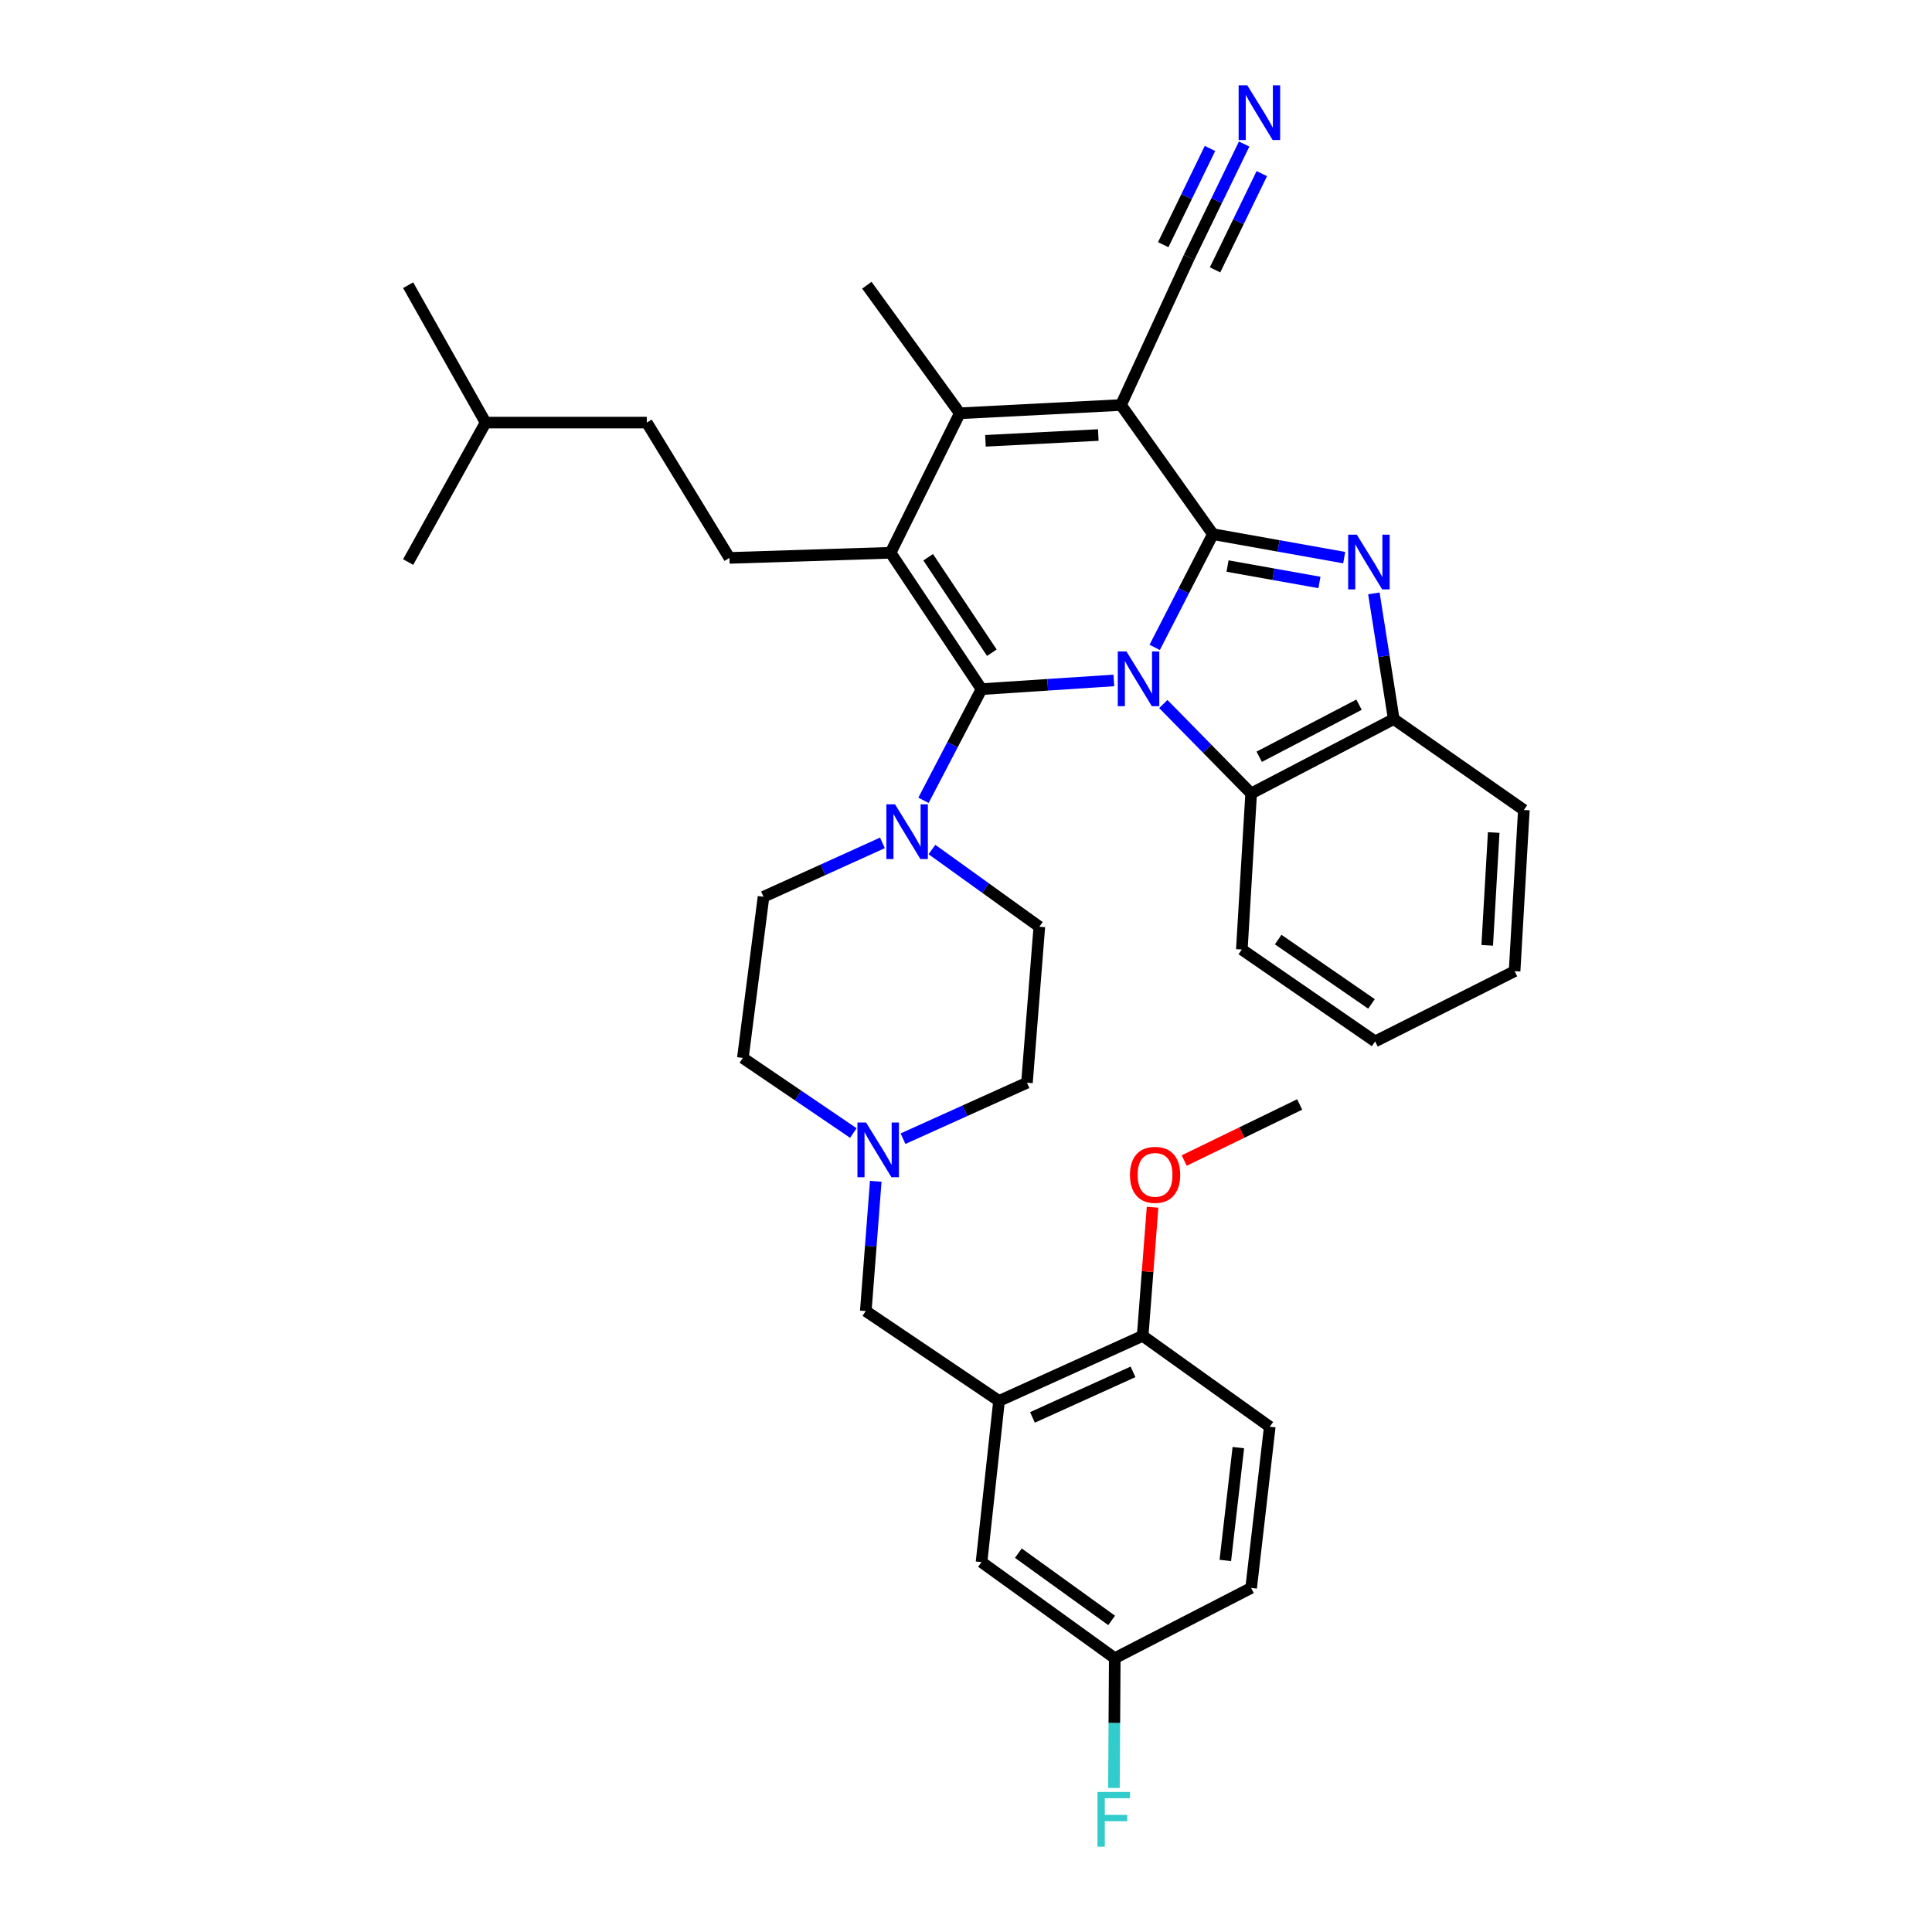 <?xml version='1.0' encoding='iso-8859-1'?>
<svg version='1.1' baseProfile='full'
              xmlns='http://www.w3.org/2000/svg'
                      xmlns:rdkit='http://www.rdkit.org/xml'
                      xmlns:xlink='http://www.w3.org/1999/xlink'
                  xml:space='preserve'
width='1000px' height='1000px' viewBox='0 0 1000 1000'>
<!-- END OF HEADER -->
<rect style='opacity:1.0;fill:#FFFFFF;stroke:none' width='1000' height='1000' x='0' y='0'> </rect>
<path class='bond-0' d='M 597.668,335.083 L 612.734,305.783' style='fill:none;fill-rule:evenodd;stroke:#0000FF;stroke-width:6px;stroke-linecap:butt;stroke-linejoin:miter;stroke-opacity:1' />
<path class='bond-0' d='M 612.734,305.783 L 627.801,276.483' style='fill:none;fill-rule:evenodd;stroke:#000000;stroke-width:6px;stroke-linecap:butt;stroke-linejoin:miter;stroke-opacity:1' />
<path class='bond-1' d='M 576.528,352.189 L 542.282,354.444' style='fill:none;fill-rule:evenodd;stroke:#0000FF;stroke-width:6px;stroke-linecap:butt;stroke-linejoin:miter;stroke-opacity:1' />
<path class='bond-1' d='M 542.282,354.444 L 508.036,356.699' style='fill:none;fill-rule:evenodd;stroke:#000000;stroke-width:6px;stroke-linecap:butt;stroke-linejoin:miter;stroke-opacity:1' />
<path class='bond-7' d='M 602.124,364.4 L 624.858,387.548' style='fill:none;fill-rule:evenodd;stroke:#0000FF;stroke-width:6px;stroke-linecap:butt;stroke-linejoin:miter;stroke-opacity:1' />
<path class='bond-7' d='M 624.858,387.548 L 647.592,410.696' style='fill:none;fill-rule:evenodd;stroke:#000000;stroke-width:6px;stroke-linecap:butt;stroke-linejoin:miter;stroke-opacity:1' />
<path class='bond-2' d='M 627.801,276.483 L 580.225,209.637' style='fill:none;fill-rule:evenodd;stroke:#000000;stroke-width:6px;stroke-linecap:butt;stroke-linejoin:miter;stroke-opacity:1' />
<path class='bond-4' d='M 627.801,276.483 L 661.779,282.555' style='fill:none;fill-rule:evenodd;stroke:#000000;stroke-width:6px;stroke-linecap:butt;stroke-linejoin:miter;stroke-opacity:1' />
<path class='bond-4' d='M 661.779,282.555 L 695.757,288.628' style='fill:none;fill-rule:evenodd;stroke:#0000FF;stroke-width:6px;stroke-linecap:butt;stroke-linejoin:miter;stroke-opacity:1' />
<path class='bond-4' d='M 635.371,292.984 L 659.156,297.234' style='fill:none;fill-rule:evenodd;stroke:#000000;stroke-width:6px;stroke-linecap:butt;stroke-linejoin:miter;stroke-opacity:1' />
<path class='bond-4' d='M 659.156,297.234 L 682.94,301.485' style='fill:none;fill-rule:evenodd;stroke:#0000FF;stroke-width:6px;stroke-linecap:butt;stroke-linejoin:miter;stroke-opacity:1' />
<path class='bond-3' d='M 508.036,356.699 L 460.956,286.117' style='fill:none;fill-rule:evenodd;stroke:#000000;stroke-width:6px;stroke-linecap:butt;stroke-linejoin:miter;stroke-opacity:1' />
<path class='bond-3' d='M 513.379,337.837 L 480.423,288.43' style='fill:none;fill-rule:evenodd;stroke:#000000;stroke-width:6px;stroke-linecap:butt;stroke-linejoin:miter;stroke-opacity:1' />
<path class='bond-6' d='M 508.036,356.699 L 493.018,385.469' style='fill:none;fill-rule:evenodd;stroke:#000000;stroke-width:6px;stroke-linecap:butt;stroke-linejoin:miter;stroke-opacity:1' />
<path class='bond-6' d='M 493.018,385.469 L 478,414.238' style='fill:none;fill-rule:evenodd;stroke:#0000FF;stroke-width:6px;stroke-linecap:butt;stroke-linejoin:miter;stroke-opacity:1' />
<path class='bond-9' d='M 580.225,209.637 L 615.499,133.165' style='fill:none;fill-rule:evenodd;stroke:#000000;stroke-width:6px;stroke-linecap:butt;stroke-linejoin:miter;stroke-opacity:1' />
<path class='bond-37' d='M 580.225,209.637 L 496.794,213.912' style='fill:none;fill-rule:evenodd;stroke:#000000;stroke-width:6px;stroke-linecap:butt;stroke-linejoin:miter;stroke-opacity:1' />
<path class='bond-37' d='M 568.473,225.171 L 510.072,228.163' style='fill:none;fill-rule:evenodd;stroke:#000000;stroke-width:6px;stroke-linecap:butt;stroke-linejoin:miter;stroke-opacity:1' />
<path class='bond-5' d='M 460.956,286.117 L 496.794,213.912' style='fill:none;fill-rule:evenodd;stroke:#000000;stroke-width:6px;stroke-linecap:butt;stroke-linejoin:miter;stroke-opacity:1' />
<path class='bond-11' d='M 460.956,286.117 L 377.559,288.777' style='fill:none;fill-rule:evenodd;stroke:#000000;stroke-width:6px;stroke-linecap:butt;stroke-linejoin:miter;stroke-opacity:1' />
<path class='bond-36' d='M 711.111,307.131 L 716.254,339.661' style='fill:none;fill-rule:evenodd;stroke:#0000FF;stroke-width:6px;stroke-linecap:butt;stroke-linejoin:miter;stroke-opacity:1' />
<path class='bond-36' d='M 716.254,339.661 L 721.396,372.191' style='fill:none;fill-rule:evenodd;stroke:#000000;stroke-width:6px;stroke-linecap:butt;stroke-linejoin:miter;stroke-opacity:1' />
<path class='bond-23' d='M 496.794,213.912 L 448.679,147.621' style='fill:none;fill-rule:evenodd;stroke:#000000;stroke-width:6px;stroke-linecap:butt;stroke-linejoin:miter;stroke-opacity:1' />
<path class='bond-17' d='M 456.742,436.272 L 425.969,450.221' style='fill:none;fill-rule:evenodd;stroke:#0000FF;stroke-width:6px;stroke-linecap:butt;stroke-linejoin:miter;stroke-opacity:1' />
<path class='bond-17' d='M 425.969,450.221 L 395.196,464.171' style='fill:none;fill-rule:evenodd;stroke:#000000;stroke-width:6px;stroke-linecap:butt;stroke-linejoin:miter;stroke-opacity:1' />
<path class='bond-18' d='M 482.369,439.715 L 510.164,459.697' style='fill:none;fill-rule:evenodd;stroke:#0000FF;stroke-width:6px;stroke-linecap:butt;stroke-linejoin:miter;stroke-opacity:1' />
<path class='bond-18' d='M 510.164,459.697 L 537.958,479.679' style='fill:none;fill-rule:evenodd;stroke:#000000;stroke-width:6px;stroke-linecap:butt;stroke-linejoin:miter;stroke-opacity:1' />
<path class='bond-8' d='M 647.592,410.696 L 721.396,372.191' style='fill:none;fill-rule:evenodd;stroke:#000000;stroke-width:6px;stroke-linecap:butt;stroke-linejoin:miter;stroke-opacity:1' />
<path class='bond-8' d='M 651.765,391.7 L 703.428,364.746' style='fill:none;fill-rule:evenodd;stroke:#000000;stroke-width:6px;stroke-linecap:butt;stroke-linejoin:miter;stroke-opacity:1' />
<path class='bond-28' d='M 647.592,410.696 L 642.771,491.459' style='fill:none;fill-rule:evenodd;stroke:#000000;stroke-width:6px;stroke-linecap:butt;stroke-linejoin:miter;stroke-opacity:1' />
<path class='bond-29' d='M 721.396,372.191 L 788.747,419.253' style='fill:none;fill-rule:evenodd;stroke:#000000;stroke-width:6px;stroke-linecap:butt;stroke-linejoin:miter;stroke-opacity:1' />
<path class='bond-12' d='M 615.499,133.165 L 629.734,103.861' style='fill:none;fill-rule:evenodd;stroke:#000000;stroke-width:6px;stroke-linecap:butt;stroke-linejoin:miter;stroke-opacity:1' />
<path class='bond-12' d='M 629.734,103.861 L 643.969,74.558' style='fill:none;fill-rule:evenodd;stroke:#0000FF;stroke-width:6px;stroke-linecap:butt;stroke-linejoin:miter;stroke-opacity:1' />
<path class='bond-12' d='M 628.912,139.681 L 641.012,114.773' style='fill:none;fill-rule:evenodd;stroke:#000000;stroke-width:6px;stroke-linecap:butt;stroke-linejoin:miter;stroke-opacity:1' />
<path class='bond-12' d='M 641.012,114.773 L 653.112,89.864' style='fill:none;fill-rule:evenodd;stroke:#0000FF;stroke-width:6px;stroke-linecap:butt;stroke-linejoin:miter;stroke-opacity:1' />
<path class='bond-12' d='M 602.086,126.65 L 614.186,101.741' style='fill:none;fill-rule:evenodd;stroke:#000000;stroke-width:6px;stroke-linecap:butt;stroke-linejoin:miter;stroke-opacity:1' />
<path class='bond-12' d='M 614.186,101.741 L 626.286,76.833' style='fill:none;fill-rule:evenodd;stroke:#0000FF;stroke-width:6px;stroke-linecap:butt;stroke-linejoin:miter;stroke-opacity:1' />
<path class='bond-10' d='M 517.099,725.124 L 448.132,678.592' style='fill:none;fill-rule:evenodd;stroke:#000000;stroke-width:6px;stroke-linecap:butt;stroke-linejoin:miter;stroke-opacity:1' />
<path class='bond-15' d='M 517.099,725.124 L 591.441,691.432' style='fill:none;fill-rule:evenodd;stroke:#000000;stroke-width:6px;stroke-linecap:butt;stroke-linejoin:miter;stroke-opacity:1' />
<path class='bond-15' d='M 534.405,733.652 L 586.445,710.068' style='fill:none;fill-rule:evenodd;stroke:#000000;stroke-width:6px;stroke-linecap:butt;stroke-linejoin:miter;stroke-opacity:1' />
<path class='bond-16' d='M 517.099,725.124 L 508.036,808.547' style='fill:none;fill-rule:evenodd;stroke:#000000;stroke-width:6px;stroke-linecap:butt;stroke-linejoin:miter;stroke-opacity:1' />
<path class='bond-24' d='M 377.559,288.777 L 334.779,218.733' style='fill:none;fill-rule:evenodd;stroke:#000000;stroke-width:6px;stroke-linecap:butt;stroke-linejoin:miter;stroke-opacity:1' />
<path class='bond-13' d='M 467.397,589.385 L 499.476,574.905' style='fill:none;fill-rule:evenodd;stroke:#0000FF;stroke-width:6px;stroke-linecap:butt;stroke-linejoin:miter;stroke-opacity:1' />
<path class='bond-13' d='M 499.476,574.905 L 531.555,560.425' style='fill:none;fill-rule:evenodd;stroke:#000000;stroke-width:6px;stroke-linecap:butt;stroke-linejoin:miter;stroke-opacity:1' />
<path class='bond-14' d='M 453.295,611.437 L 450.714,645.014' style='fill:none;fill-rule:evenodd;stroke:#0000FF;stroke-width:6px;stroke-linecap:butt;stroke-linejoin:miter;stroke-opacity:1' />
<path class='bond-14' d='M 450.714,645.014 L 448.132,678.592' style='fill:none;fill-rule:evenodd;stroke:#000000;stroke-width:6px;stroke-linecap:butt;stroke-linejoin:miter;stroke-opacity:1' />
<path class='bond-39' d='M 441.687,586.45 L 413.094,567.021' style='fill:none;fill-rule:evenodd;stroke:#0000FF;stroke-width:6px;stroke-linecap:butt;stroke-linejoin:miter;stroke-opacity:1' />
<path class='bond-39' d='M 413.094,567.021 L 384.501,547.593' style='fill:none;fill-rule:evenodd;stroke:#000000;stroke-width:6px;stroke-linecap:butt;stroke-linejoin:miter;stroke-opacity:1' />
<path class='bond-19' d='M 591.441,691.432 L 657.227,738.479' style='fill:none;fill-rule:evenodd;stroke:#000000;stroke-width:6px;stroke-linecap:butt;stroke-linejoin:miter;stroke-opacity:1' />
<path class='bond-27' d='M 591.441,691.432 L 594.003,658.151' style='fill:none;fill-rule:evenodd;stroke:#000000;stroke-width:6px;stroke-linecap:butt;stroke-linejoin:miter;stroke-opacity:1' />
<path class='bond-27' d='M 594.003,658.151 L 596.565,624.87' style='fill:none;fill-rule:evenodd;stroke:#FF0000;stroke-width:6px;stroke-linecap:butt;stroke-linejoin:miter;stroke-opacity:1' />
<path class='bond-22' d='M 508.036,808.547 L 577.002,858.277' style='fill:none;fill-rule:evenodd;stroke:#000000;stroke-width:6px;stroke-linecap:butt;stroke-linejoin:miter;stroke-opacity:1' />
<path class='bond-22' d='M 527.102,803.911 L 575.379,838.722' style='fill:none;fill-rule:evenodd;stroke:#000000;stroke-width:6px;stroke-linecap:butt;stroke-linejoin:miter;stroke-opacity:1' />
<path class='bond-21' d='M 395.196,464.171 L 384.501,547.593' style='fill:none;fill-rule:evenodd;stroke:#000000;stroke-width:6px;stroke-linecap:butt;stroke-linejoin:miter;stroke-opacity:1' />
<path class='bond-20' d='M 537.958,479.679 L 531.555,560.425' style='fill:none;fill-rule:evenodd;stroke:#000000;stroke-width:6px;stroke-linecap:butt;stroke-linejoin:miter;stroke-opacity:1' />
<path class='bond-40' d='M 657.227,738.479 L 647.592,821.917' style='fill:none;fill-rule:evenodd;stroke:#000000;stroke-width:6px;stroke-linecap:butt;stroke-linejoin:miter;stroke-opacity:1' />
<path class='bond-40' d='M 640.968,749.284 L 634.224,807.691' style='fill:none;fill-rule:evenodd;stroke:#000000;stroke-width:6px;stroke-linecap:butt;stroke-linejoin:miter;stroke-opacity:1' />
<path class='bond-25' d='M 577.002,858.277 L 647.592,821.917' style='fill:none;fill-rule:evenodd;stroke:#000000;stroke-width:6px;stroke-linecap:butt;stroke-linejoin:miter;stroke-opacity:1' />
<path class='bond-26' d='M 577.002,858.277 L 576.785,891.857' style='fill:none;fill-rule:evenodd;stroke:#000000;stroke-width:6px;stroke-linecap:butt;stroke-linejoin:miter;stroke-opacity:1' />
<path class='bond-26' d='M 576.785,891.857 L 576.568,925.438' style='fill:none;fill-rule:evenodd;stroke:#33CCCC;stroke-width:6px;stroke-linecap:butt;stroke-linejoin:miter;stroke-opacity:1' />
<path class='bond-30' d='M 334.779,218.733 L 251.348,218.733' style='fill:none;fill-rule:evenodd;stroke:#000000;stroke-width:6px;stroke-linecap:butt;stroke-linejoin:miter;stroke-opacity:1' />
<path class='bond-31' d='M 612.942,600.694 L 642.826,586.181' style='fill:none;fill-rule:evenodd;stroke:#FF0000;stroke-width:6px;stroke-linecap:butt;stroke-linejoin:miter;stroke-opacity:1' />
<path class='bond-31' d='M 642.826,586.181 L 672.71,571.667' style='fill:none;fill-rule:evenodd;stroke:#000000;stroke-width:6px;stroke-linecap:butt;stroke-linejoin:miter;stroke-opacity:1' />
<path class='bond-34' d='M 642.771,491.459 L 711.762,539.035' style='fill:none;fill-rule:evenodd;stroke:#000000;stroke-width:6px;stroke-linecap:butt;stroke-linejoin:miter;stroke-opacity:1' />
<path class='bond-34' d='M 661.585,486.32 L 709.879,519.623' style='fill:none;fill-rule:evenodd;stroke:#000000;stroke-width:6px;stroke-linecap:butt;stroke-linejoin:miter;stroke-opacity:1' />
<path class='bond-38' d='M 788.747,419.253 L 783.951,502.676' style='fill:none;fill-rule:evenodd;stroke:#000000;stroke-width:6px;stroke-linecap:butt;stroke-linejoin:miter;stroke-opacity:1' />
<path class='bond-38' d='M 773.141,430.911 L 769.783,489.306' style='fill:none;fill-rule:evenodd;stroke:#000000;stroke-width:6px;stroke-linecap:butt;stroke-linejoin:miter;stroke-opacity:1' />
<path class='bond-32' d='M 251.348,218.733 L 211.253,147.621' style='fill:none;fill-rule:evenodd;stroke:#000000;stroke-width:6px;stroke-linecap:butt;stroke-linejoin:miter;stroke-opacity:1' />
<path class='bond-33' d='M 251.348,218.733 L 211.253,290.914' style='fill:none;fill-rule:evenodd;stroke:#000000;stroke-width:6px;stroke-linecap:butt;stroke-linejoin:miter;stroke-opacity:1' />
<path class='bond-35' d='M 711.762,539.035 L 783.951,502.676' style='fill:none;fill-rule:evenodd;stroke:#000000;stroke-width:6px;stroke-linecap:butt;stroke-linejoin:miter;stroke-opacity:1' />
<path  class='atom-0' d='M 583.044 337.188
L 592.324 352.188
Q 593.244 353.668, 594.724 356.348
Q 596.204 359.028, 596.284 359.188
L 596.284 337.188
L 600.044 337.188
L 600.044 365.508
L 596.164 365.508
L 586.204 349.108
Q 585.044 347.188, 583.804 344.988
Q 582.604 342.788, 582.244 342.108
L 582.244 365.508
L 578.564 365.508
L 578.564 337.188
L 583.044 337.188
' fill='#0000FF'/>
<path  class='atom-5' d='M 702.288 276.754
L 711.568 291.754
Q 712.488 293.234, 713.968 295.914
Q 715.448 298.594, 715.528 298.754
L 715.528 276.754
L 719.288 276.754
L 719.288 305.074
L 715.408 305.074
L 705.448 288.674
Q 704.288 286.754, 703.048 284.554
Q 701.848 282.354, 701.488 281.674
L 701.488 305.074
L 697.808 305.074
L 697.808 276.754
L 702.288 276.754
' fill='#0000FF'/>
<path  class='atom-7' d='M 463.262 416.319
L 472.542 431.319
Q 473.462 432.799, 474.942 435.479
Q 476.422 438.159, 476.502 438.319
L 476.502 416.319
L 480.262 416.319
L 480.262 444.639
L 476.382 444.639
L 466.422 428.239
Q 465.262 426.319, 464.022 424.119
Q 462.822 421.919, 462.462 421.239
L 462.462 444.639
L 458.782 444.639
L 458.782 416.319
L 463.262 416.319
' fill='#0000FF'/>
<path  class='atom-13' d='M 645.598 44.157
L 654.878 59.157
Q 655.798 60.637, 657.278 63.317
Q 658.758 65.997, 658.838 66.157
L 658.838 44.157
L 662.598 44.157
L 662.598 72.477
L 658.718 72.477
L 648.758 56.077
Q 647.598 54.157, 646.358 51.957
Q 645.158 49.757, 644.798 49.077
L 644.798 72.477
L 641.118 72.477
L 641.118 44.157
L 645.598 44.157
' fill='#0000FF'/>
<path  class='atom-14' d='M 448.284 581.026
L 457.564 596.026
Q 458.484 597.506, 459.964 600.186
Q 461.444 602.866, 461.524 603.026
L 461.524 581.026
L 465.284 581.026
L 465.284 609.346
L 461.404 609.346
L 451.444 592.946
Q 450.284 591.026, 449.044 588.826
Q 447.844 586.626, 447.484 585.946
L 447.484 609.346
L 443.804 609.346
L 443.804 581.026
L 448.284 581.026
' fill='#0000FF'/>
<path  class='atom-27' d='M 568.044 927.523
L 584.884 927.523
L 584.884 930.763
L 571.844 930.763
L 571.844 939.363
L 583.444 939.363
L 583.444 942.643
L 571.844 942.643
L 571.844 955.843
L 568.044 955.843
L 568.044 927.523
' fill='#33CCCC'/>
<path  class='atom-28' d='M 584.862 608.098
Q 584.862 601.298, 588.222 597.498
Q 591.582 593.698, 597.862 593.698
Q 604.142 593.698, 607.502 597.498
Q 610.862 601.298, 610.862 608.098
Q 610.862 614.978, 607.462 618.898
Q 604.062 622.778, 597.862 622.778
Q 591.622 622.778, 588.222 618.898
Q 584.862 615.018, 584.862 608.098
M 597.862 619.578
Q 602.182 619.578, 604.502 616.698
Q 606.862 613.778, 606.862 608.098
Q 606.862 602.538, 604.502 599.738
Q 602.182 596.898, 597.862 596.898
Q 593.542 596.898, 591.182 599.698
Q 588.862 602.498, 588.862 608.098
Q 588.862 613.818, 591.182 616.698
Q 593.542 619.578, 597.862 619.578
' fill='#FF0000'/>
</svg>
